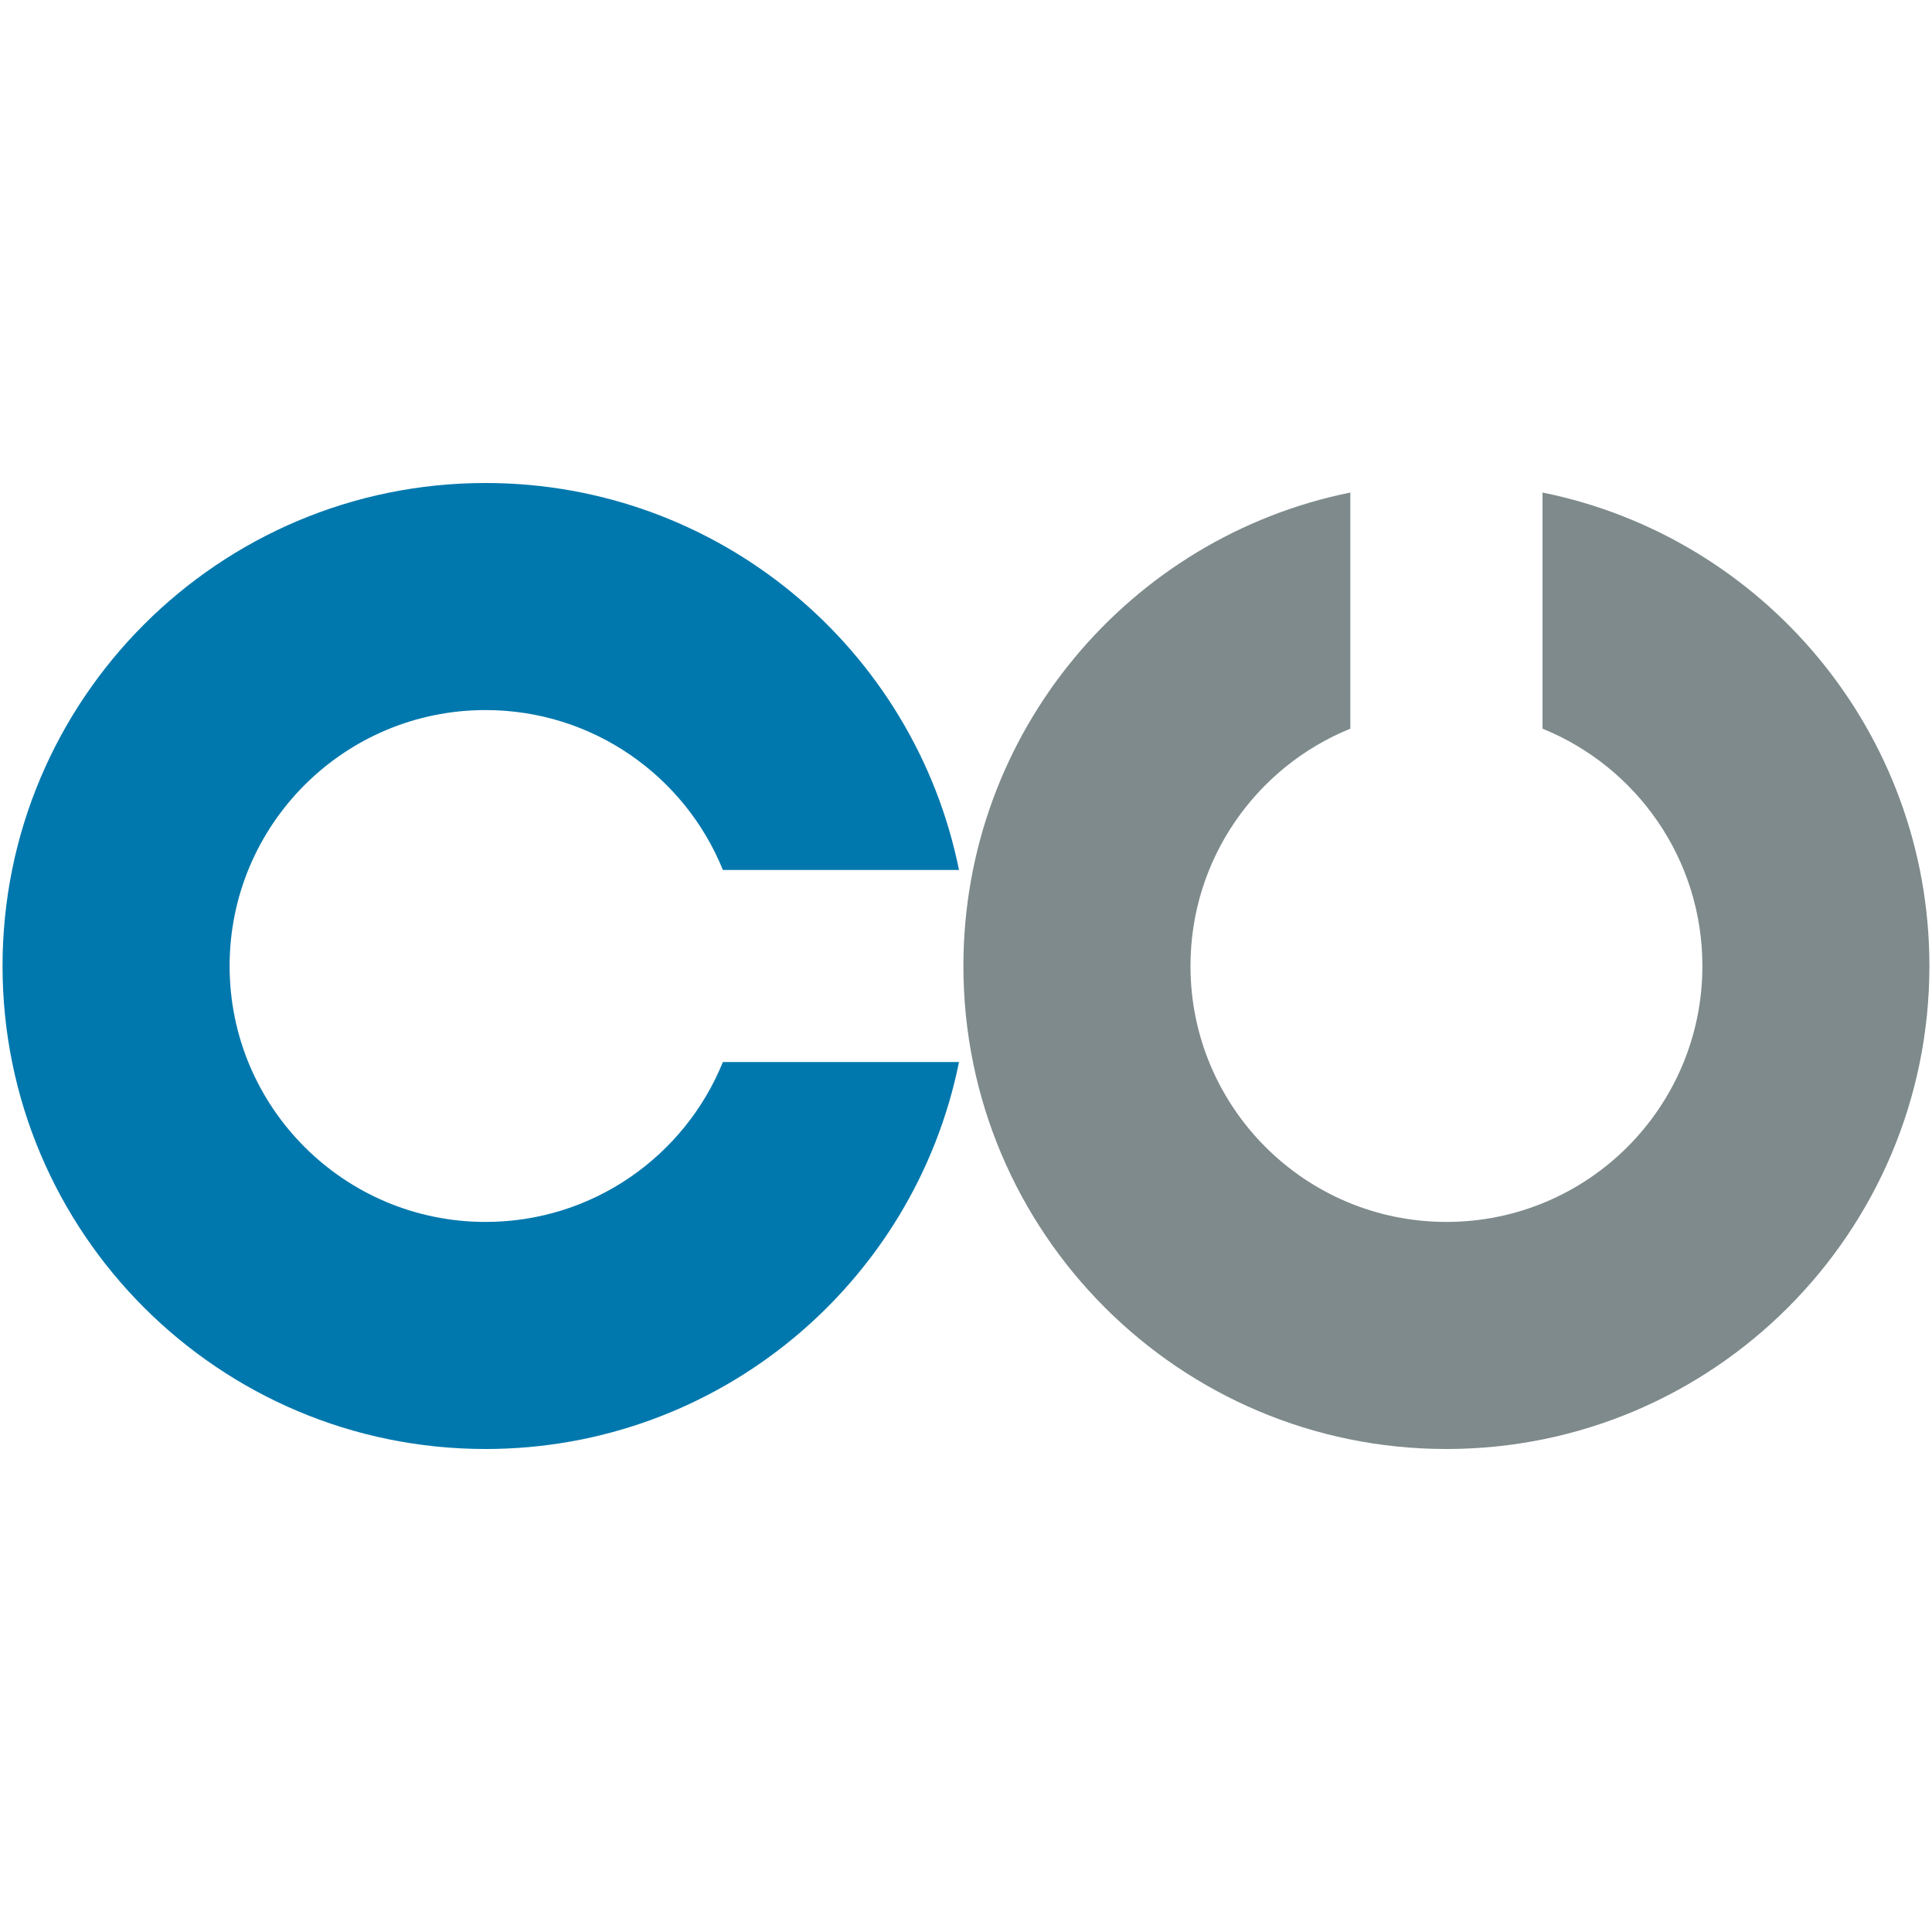 <?xml version="1.0" encoding="UTF-8"?> <svg xmlns="http://www.w3.org/2000/svg" width="32" height="32" viewBox="0 0 32 32" fill="none"><path fill-rule="evenodd" clip-rule="evenodd" d="M15.884 14.409C15.146 10.753 11.916 8 8.042 8C3.624 8 0.042 11.582 0.042 16C0.042 20.418 3.624 24 8.042 24C11.916 24 15.146 21.247 15.884 17.591H11.973C11.344 19.144 9.821 20.239 8.042 20.239C5.701 20.239 3.803 18.341 3.803 16C3.803 13.659 5.701 11.761 8.042 11.761C9.821 11.761 11.344 12.856 11.973 14.409H15.884Z" fill="#0078AD"></path><path fill-rule="evenodd" clip-rule="evenodd" d="M22.366 8.158C18.71 8.896 15.957 12.127 15.957 16C15.957 20.418 19.539 24 23.957 24C28.376 24 31.957 20.418 31.957 16C31.957 12.127 29.205 8.896 25.549 8.158L25.549 12.069C27.102 12.699 28.197 14.222 28.197 16C28.197 18.341 26.299 20.239 23.957 20.239C21.616 20.239 19.718 18.341 19.718 16C19.718 14.222 20.813 12.699 22.366 12.069L22.366 8.158Z" fill="#7E8A8B"></path></svg> 